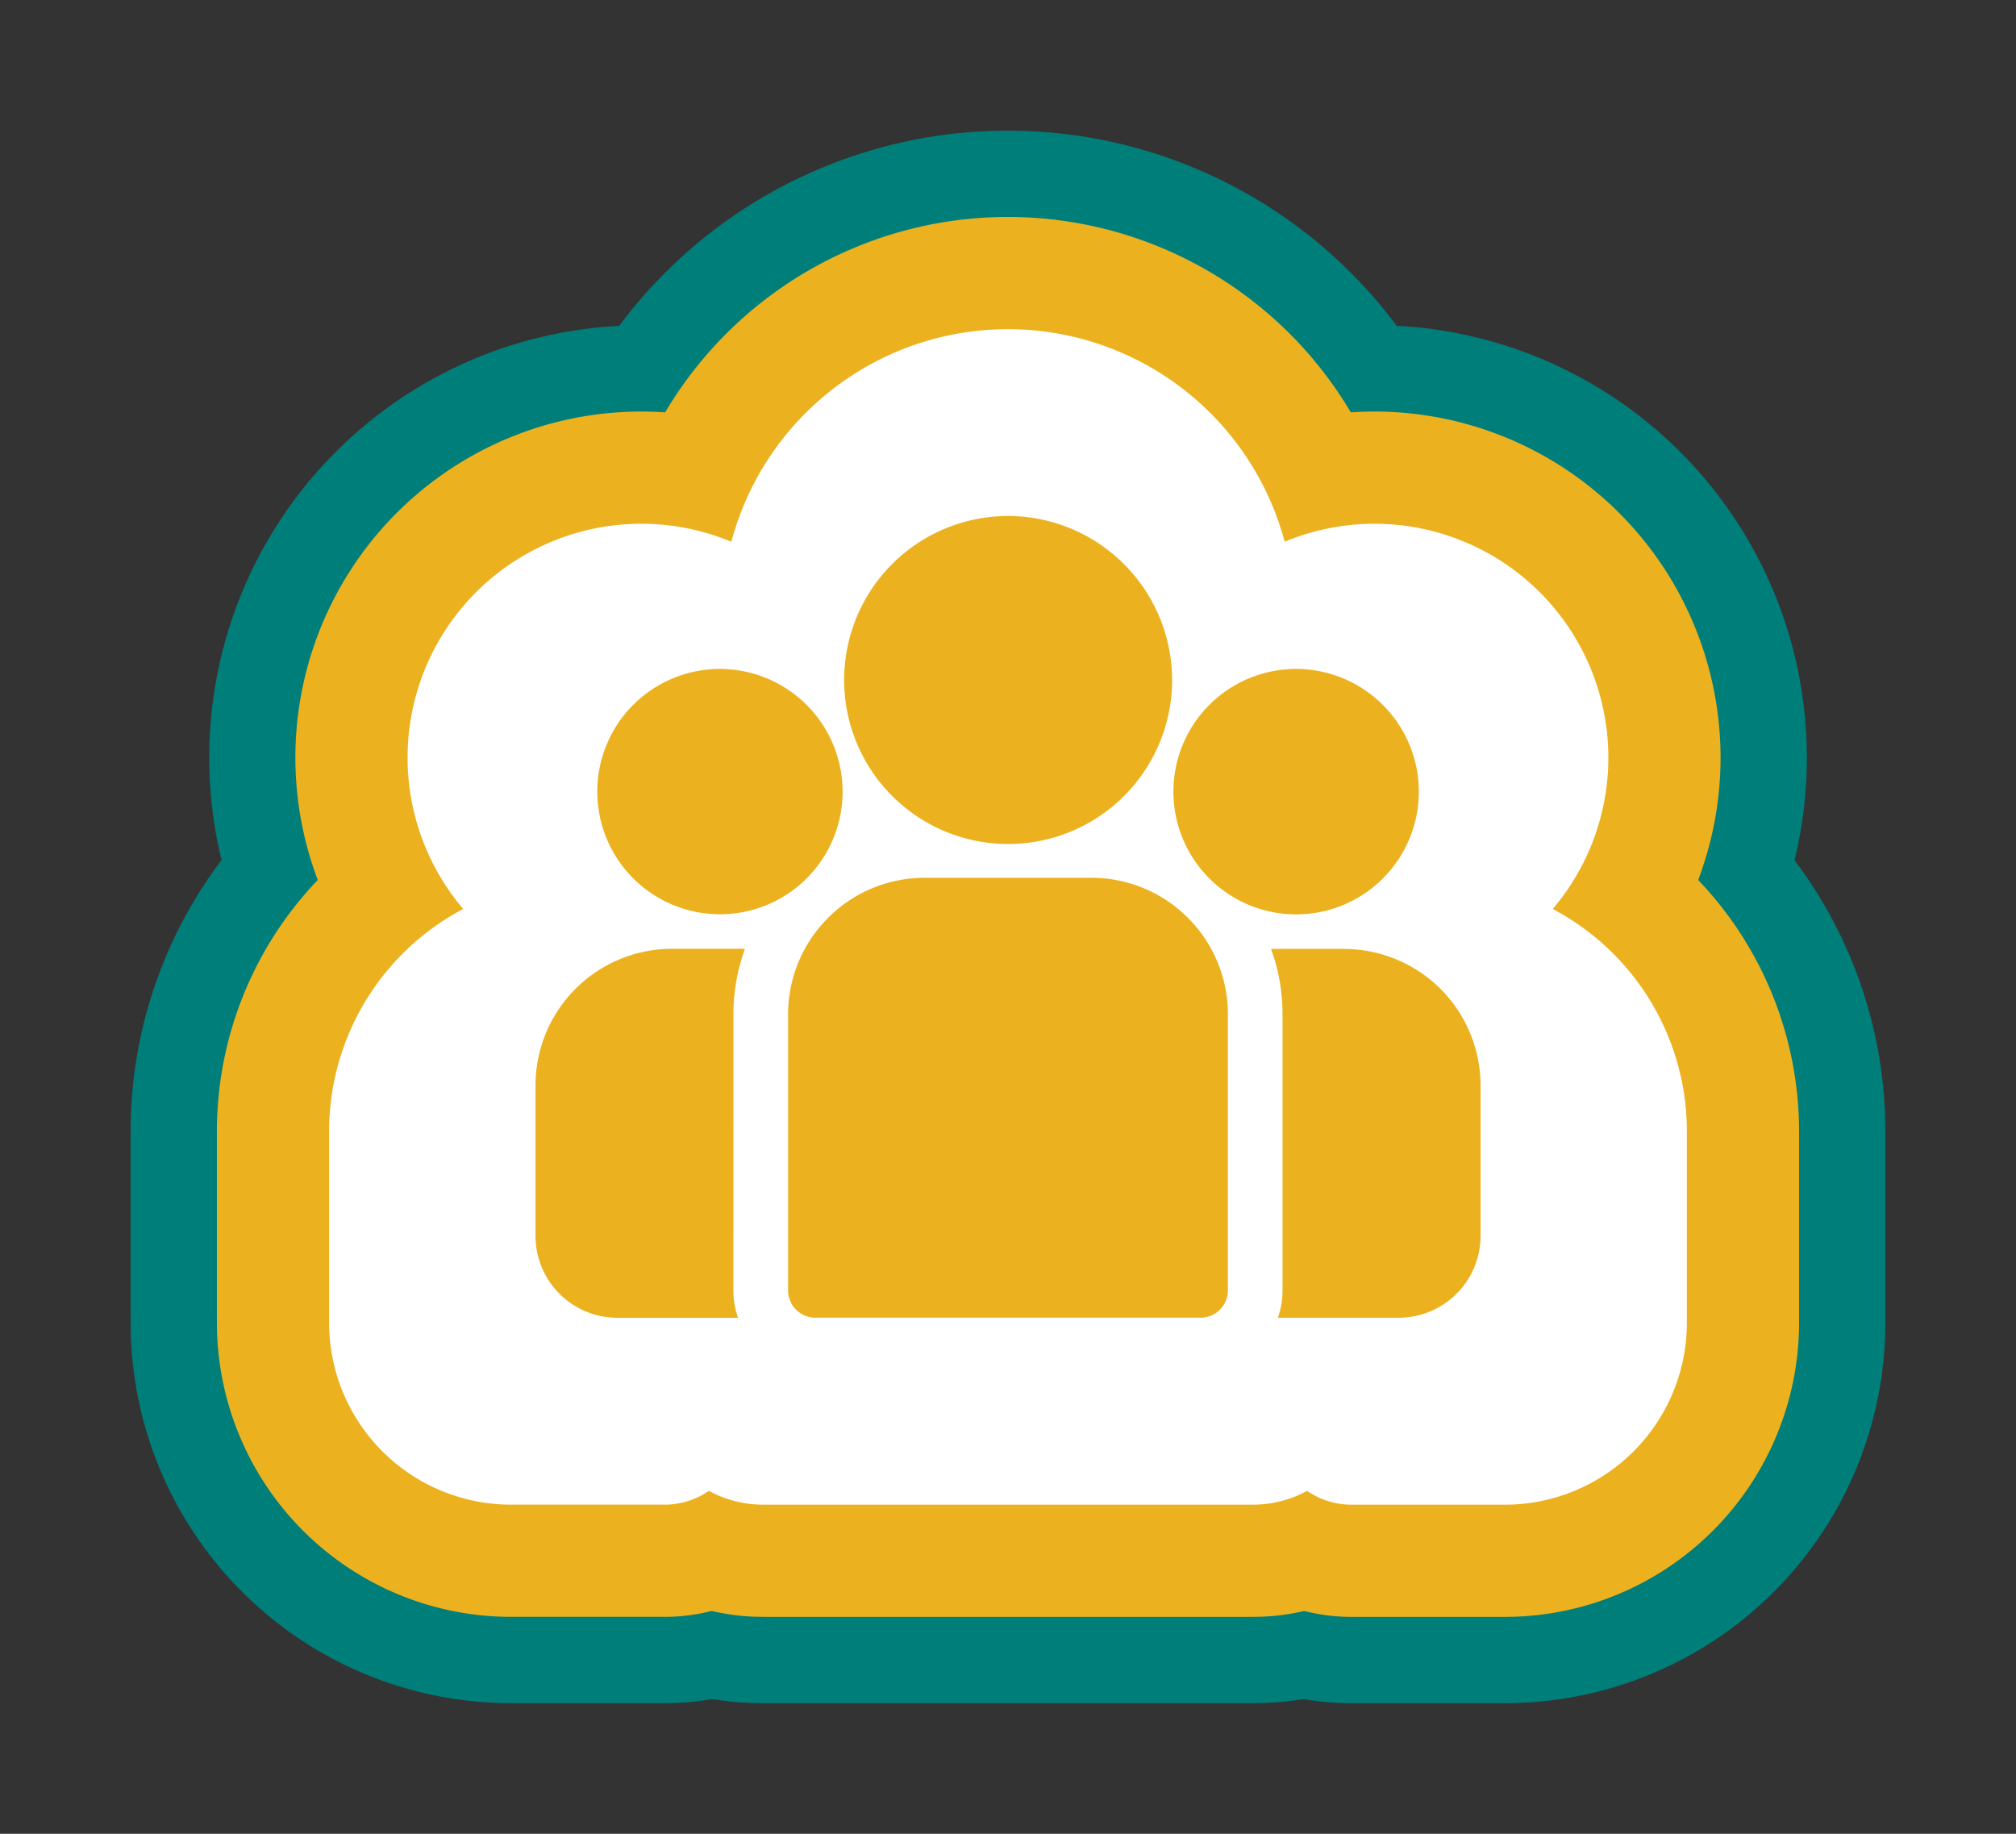 <svg xmlns="http://www.w3.org/2000/svg" xmlns:xlink="http://www.w3.org/1999/xlink" width="116.796" height="106.226" viewBox="0 0 116.796 106.226"><rect x="0" y="0" width="116.796" height="106.226" fill="#333333" stroke="none"/><defs><style>.a,.c,.d,.f{fill:none;}.b{clip-path:url(#a);}.c{stroke:#007e7a;stroke-width:32px;}.c,.d,.f{stroke-linecap:round;stroke-linejoin:round;}.d{stroke:#ecb11f;stroke-width:22px;}.e{fill:#fff;}.f{stroke:#fff;stroke-width:9px;}.g{fill:#ecb11f;}</style><clipPath id="a"><rect class="a" width="116.796" height="106.226"/></clipPath></defs><g class="b" transform="translate(0 0)"><path class="c" d="M58.2,37.661H52.812a14.008,14.008,0,0,1,.848,4.818V62.84a6.03,6.03,0,0,1-.345,2.011h8.905a6.041,6.041,0,0,0,6.034-6.034v-11.1A10.068,10.068,0,0,0,58.2,37.661Z" transform="translate(24.974 17.81)"/><path class="c" d="M30.593,42.478a14.015,14.015,0,0,1,.85-4.818H26.055A10.067,10.067,0,0,0,16,47.717v11.1a6.04,6.04,0,0,0,6.033,6.033H30.94a6.017,6.017,0,0,1-.346-2.01Z" transform="translate(7.566 17.809)"/><path class="c" d="M51.012,34.1H38.7A10.067,10.067,0,0,0,28.64,44.16V64.521a2.012,2.012,0,0,0,2.01,2.012H59.057a2.012,2.012,0,0,0,2.012-2.012V44.16A10.068,10.068,0,0,0,51.012,34.1Z" transform="translate(13.544 16.127)"/><path class="c" d="M43.532,16A12.092,12.092,0,1,0,55.626,28.1,12.109,12.109,0,0,0,43.532,16Z" transform="translate(14.867 7.567)"/><path class="c" d="M28.134,23.653a9.546,9.546,0,0,0-2.644.394A9.045,9.045,0,1,0,31.7,41.01a9.092,9.092,0,0,0,4.417-4.064A8.959,8.959,0,0,0,37.179,32.7,9.055,9.055,0,0,0,28.134,23.653Z" transform="translate(9.027 11.186)"/><path class="c" d="M56.971,23.653A9.045,9.045,0,1,0,66.016,32.7,9.056,9.056,0,0,0,56.971,23.653Z" transform="translate(22.664 11.186)"/><path class="d" d="M58.2,37.661H52.812a14.008,14.008,0,0,1,.848,4.818V62.84a6.03,6.03,0,0,1-.345,2.011h8.905a6.041,6.041,0,0,0,6.034-6.034v-11.1A10.068,10.068,0,0,0,58.2,37.661Z" transform="translate(24.974 17.81)"/><path class="d" d="M30.593,42.478a14.015,14.015,0,0,1,.85-4.818H26.055A10.067,10.067,0,0,0,16,47.717v11.1a6.04,6.04,0,0,0,6.033,6.033H30.94a6.017,6.017,0,0,1-.346-2.01Z" transform="translate(7.566 17.809)"/><path class="d" d="M51.012,34.1H38.7A10.067,10.067,0,0,0,28.64,44.16V64.521a2.012,2.012,0,0,0,2.01,2.012H59.057a2.012,2.012,0,0,0,2.012-2.012V44.16A10.068,10.068,0,0,0,51.012,34.1Z" transform="translate(13.544 16.127)"/><path class="d" d="M43.532,16A12.092,12.092,0,1,0,55.626,28.1,12.109,12.109,0,0,0,43.532,16Z" transform="translate(14.867 7.567)"/><path class="d" d="M28.134,23.653a9.045,9.045,0,1,0,7.982,13.293A8.959,8.959,0,0,0,37.179,32.7,9.055,9.055,0,0,0,28.134,23.653Z" transform="translate(9.027 11.186)"/><path class="d" d="M56.971,23.653A9.045,9.045,0,1,0,66.016,32.7,9.056,9.056,0,0,0,56.971,23.653Z" transform="translate(22.664 11.186)"/><path class="e" d="M58.2,37.661H52.812a14.008,14.008,0,0,1,.848,4.818V62.84a6.03,6.03,0,0,1-.345,2.011h8.905a6.041,6.041,0,0,0,6.034-6.034v-11.1A10.068,10.068,0,0,0,58.2,37.661" transform="translate(24.974 17.81)"/><path class="f" d="M58.2,37.661H52.812a14.008,14.008,0,0,1,.848,4.818V62.84a6.03,6.03,0,0,1-.345,2.011h8.905a6.041,6.041,0,0,0,6.034-6.034v-11.1A10.068,10.068,0,0,0,58.2,37.661Z" transform="translate(24.974 17.81)"/><path class="e" d="M30.593,42.478a14.015,14.015,0,0,1,.85-4.818H26.055A10.067,10.067,0,0,0,16,47.717v11.1a6.04,6.04,0,0,0,6.033,6.033H30.94a6.017,6.017,0,0,1-.346-2.01Z" transform="translate(7.566 17.809)"/><path class="f" d="M30.593,42.478a14.015,14.015,0,0,1,.85-4.818H26.055A10.067,10.067,0,0,0,16,47.717v11.1a6.04,6.04,0,0,0,6.033,6.033H30.94a6.017,6.017,0,0,1-.346-2.01Z" transform="translate(7.566 17.809)"/><path class="e" d="M51.012,34.1H38.7A10.067,10.067,0,0,0,28.64,44.16V64.521a2.012,2.012,0,0,0,2.01,2.012H59.057a2.012,2.012,0,0,0,2.012-2.012V44.16A10.068,10.068,0,0,0,51.012,34.1" transform="translate(13.544 16.127)"/><path class="f" d="M51.012,34.1H38.7A10.067,10.067,0,0,0,28.64,44.16V64.521a2.012,2.012,0,0,0,2.01,2.012H59.057a2.012,2.012,0,0,0,2.012-2.012V44.16A10.068,10.068,0,0,0,51.012,34.1Z" transform="translate(13.544 16.127)"/><path class="e" d="M43.532,16A12.092,12.092,0,1,0,55.626,28.1,12.109,12.109,0,0,0,43.532,16" transform="translate(14.867 7.567)"/><path class="f" d="M43.532,16A12.092,12.092,0,1,0,55.626,28.1,12.109,12.109,0,0,0,43.532,16Z" transform="translate(14.867 7.567)"/><path class="e" d="M28.134,23.653a9.045,9.045,0,1,0,7.982,13.293A8.959,8.959,0,0,0,37.179,32.7a9.055,9.055,0,0,0-9.045-9.046" transform="translate(9.027 11.186)"/><path class="f" d="M28.134,23.653a9.045,9.045,0,1,0,7.982,13.293A8.959,8.959,0,0,0,37.179,32.7,9.055,9.055,0,0,0,28.134,23.653Z" transform="translate(9.027 11.186)"/><path class="e" d="M56.971,23.653A9.045,9.045,0,1,0,66.016,32.7a9.056,9.056,0,0,0-9.045-9.046" transform="translate(22.664 11.186)"/><path class="f" d="M56.971,23.653A9.045,9.045,0,1,0,66.016,32.7,9.056,9.056,0,0,0,56.971,23.653Z" transform="translate(22.664 11.186)"/><path class="g" d="M54.229,37.318H49.994a10.986,10.986,0,0,1,.667,3.787v16a4.724,4.724,0,0,1-.271,1.58h7a4.748,4.748,0,0,0,4.743-4.743V45.222a7.912,7.912,0,0,0-7.9-7.9" transform="translate(23.642 17.648)"/><path class="g" d="M32.532,41.1a11.014,11.014,0,0,1,.667-3.787H28.965a7.912,7.912,0,0,0-7.9,7.9v8.724A4.747,4.747,0,0,0,25.8,58.688h7a4.675,4.675,0,0,1-.272-1.58Z" transform="translate(9.96 17.648)"/><path class="g" d="M48.581,34.522H38.9a7.912,7.912,0,0,0-7.9,7.9v16a1.581,1.581,0,0,0,1.58,1.582H54.9a1.581,1.581,0,0,0,1.58-1.582v-16a7.912,7.912,0,0,0-7.9-7.9" transform="translate(14.658 16.325)"/><path class="g" d="M42.7,20.293A9.5,9.5,0,1,0,52.207,29.8,9.517,9.517,0,0,0,42.7,20.293" transform="translate(15.698 9.597)"/><path class="g" d="M30.6,26.308a7.106,7.106,0,1,0,7.108,7.11,7.117,7.117,0,0,0-7.108-7.11" transform="translate(11.108 12.441)"/><path class="g" d="M53.265,26.308a7.109,7.109,0,1,0,7.108,7.11,7.117,7.117,0,0,0-7.108-7.11" transform="translate(21.826 12.441)"/></g></svg>